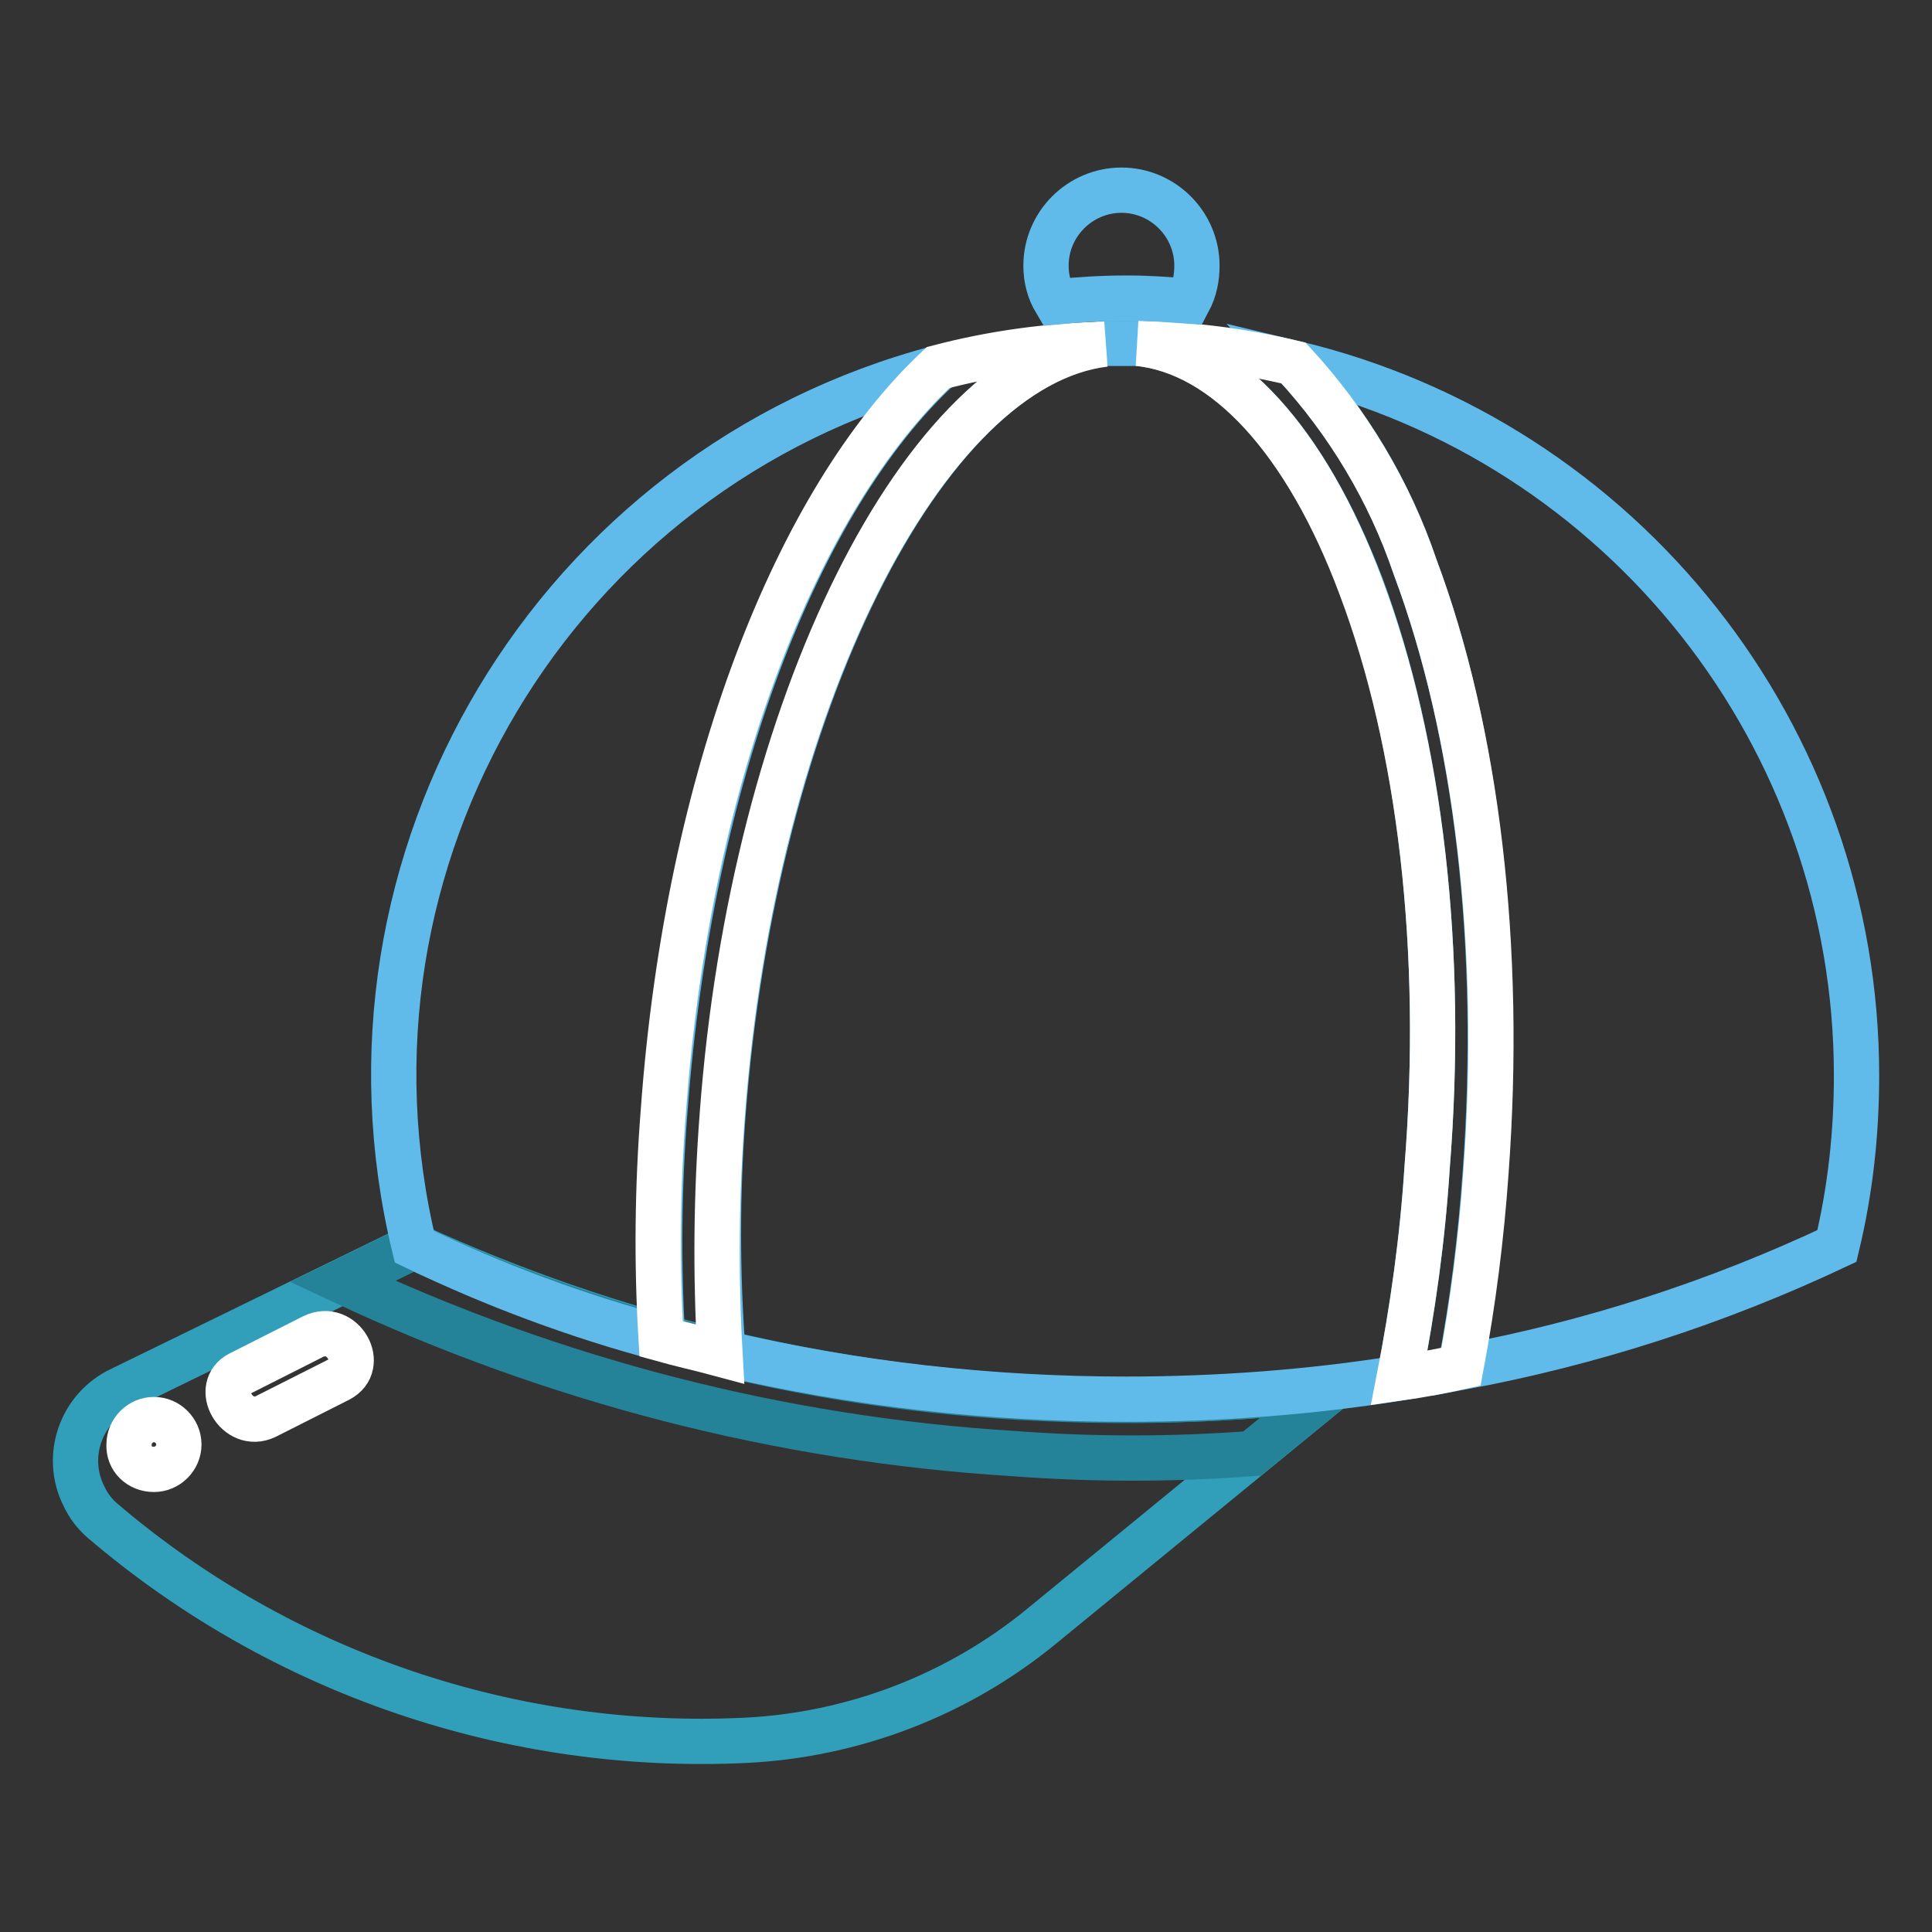 <?xml version="1.0" encoding="utf-8"?>
<!-- Svg Vector Icons : http://www.onlinewebfonts.com/icon -->
<!DOCTYPE svg PUBLIC "-//W3C//DTD SVG 1.1//EN" "http://www.w3.org/Graphics/SVG/1.1/DTD/svg11.dtd">
<svg version="1.1" xmlns="http://www.w3.org/2000/svg" xmlns:xlink="http://www.w3.org/1999/xlink" x="0px" y="0px" viewBox="0 0 256 256" enable-background="new 0 0 256 256" xml:space="preserve">
<rect x="0" y="0" width="256" height="256" fill="#333333" stroke="none"/>
<g> <path stroke-width="6" fill-opacity="0" stroke="#319fb9"  d="M138.1,185.2c-28.8-1.3-57-8.1-83.2-20.1l-38.9,19c-5.3,2.5-7.5,8.9-4.9,14.1c0.6,1.3,1.5,2.5,2.6,3.4 c23.6,20.1,54.1,30.5,85.1,29c14.3-0.7,28.1-6,39.2-15.1l38.6-31.6C163.8,185.5,150.9,185.9,138.1,185.2z"/> <path stroke-width="6" fill-opacity="0" stroke="#258399"  d="M134.2,192.6c10.6,0.8,21.2,0.8,31.7,0l10.7-8.7c-12.8,1.6-25.7,2-38.6,1.4c-28.8-1.3-57-8.1-83.2-20.1 l-9.4,4.6C73.3,182.9,103.4,190.7,134.2,192.6L134.2,192.6z"/> <path stroke-width="6" fill-opacity="0" stroke="#60bbeb"  d="M180.4,77.7c-7.4-19.4-18-31-29.5-32.2h-1.7l-2.7,0c-24,2.9-46.6,47.9-50.7,102.2 c-0.8,10.5-0.8,21.1,0,31.6c17.5,4.1,35.4,6.1,53.4,6.1c12.1,0,24.3-0.9,36.2-2.8c1.8-9.2,3.1-18.5,3.7-27.9 C191.4,126,188.2,98.7,180.4,77.7L180.4,77.7z"/> <path stroke-width="6" fill-opacity="0" stroke="#60bbeb"  d="M88.1,147.2c3.3-44.2,17.6-81.1,36.4-98.5c-51,13.4-82,65.2-69.6,116.5c10.6,5.1,21.6,9.2,32.9,12.2 C87.2,167.4,87.3,157.3,88.1,147.2z M246,142.5c0-44.9-30.9-84-74.6-94.4c7.2,7.8,12.7,16.9,16.1,27c8.2,21.9,11.5,50.4,9.3,80.3 c-0.6,8.7-1.7,17.3-3.3,25.8c17.3-3.2,34-8.6,49.9-16.1C245.2,157.6,246,150.1,246,142.5z"/> <path stroke-width="6" fill-opacity="0" stroke="#ffffff"  d="M95.7,147.8c4-54.4,26.7-99.3,50.7-102.2c-7.5,0.2-14.9,1.2-22.1,3.1c-18.7,17.5-33.2,54.2-36.4,98.5 c-0.8,10.1-0.9,20.2-0.3,30.2c2.5,0.7,5.2,1.3,7.8,2C94.8,168.8,94.9,158.3,95.7,147.8z M187.5,75.1c-3.4-10-8.9-19.2-16.1-27 c-6.7-1.6-13.6-2.5-20.6-2.6c11.6,1.2,22.3,12.9,29.5,32.2c7.9,20.9,11.1,48.2,8.8,77c-0.6,9.4-1.9,18.7-3.7,27.9 c2.8-0.4,5.5-0.9,8.2-1.5c1.6-8.5,2.7-17.2,3.3-25.8C199.1,125.5,195.7,97,187.5,75.1L187.5,75.1z"/> <path stroke-width="6" fill-opacity="0" stroke="#60bbeb"  d="M157.5,39.9c0.8-1.5,1.1-3.1,1.1-4.7c0-5.5-4.5-10-10-10c-5.5,0-10,4.5-10,10c0,0,0,0,0,0 c0,1.7,0.4,3.3,1.3,4.8c3.1-0.3,6.2-0.5,9.4-0.5C152.3,39.5,154.7,39.7,157.5,39.9z"/> <path stroke-width="6" fill-opacity="0" stroke="#ffffff"  d="M35.2,187.7l9.7-4.9c3.7-1.9,0.5-7.6-3.4-5.7l-9.7,4.9C28.2,183.8,31.4,189.5,35.2,187.7L35.2,187.7z  M20.4,194.7c1.8,0,3.3-1.5,3.3-3.3s-1.5-3.3-3.3-3.3c-1.8,0-3.3,1.5-3.3,3.3C17,193.3,18.5,194.7,20.4,194.7z"/></g>
</svg>